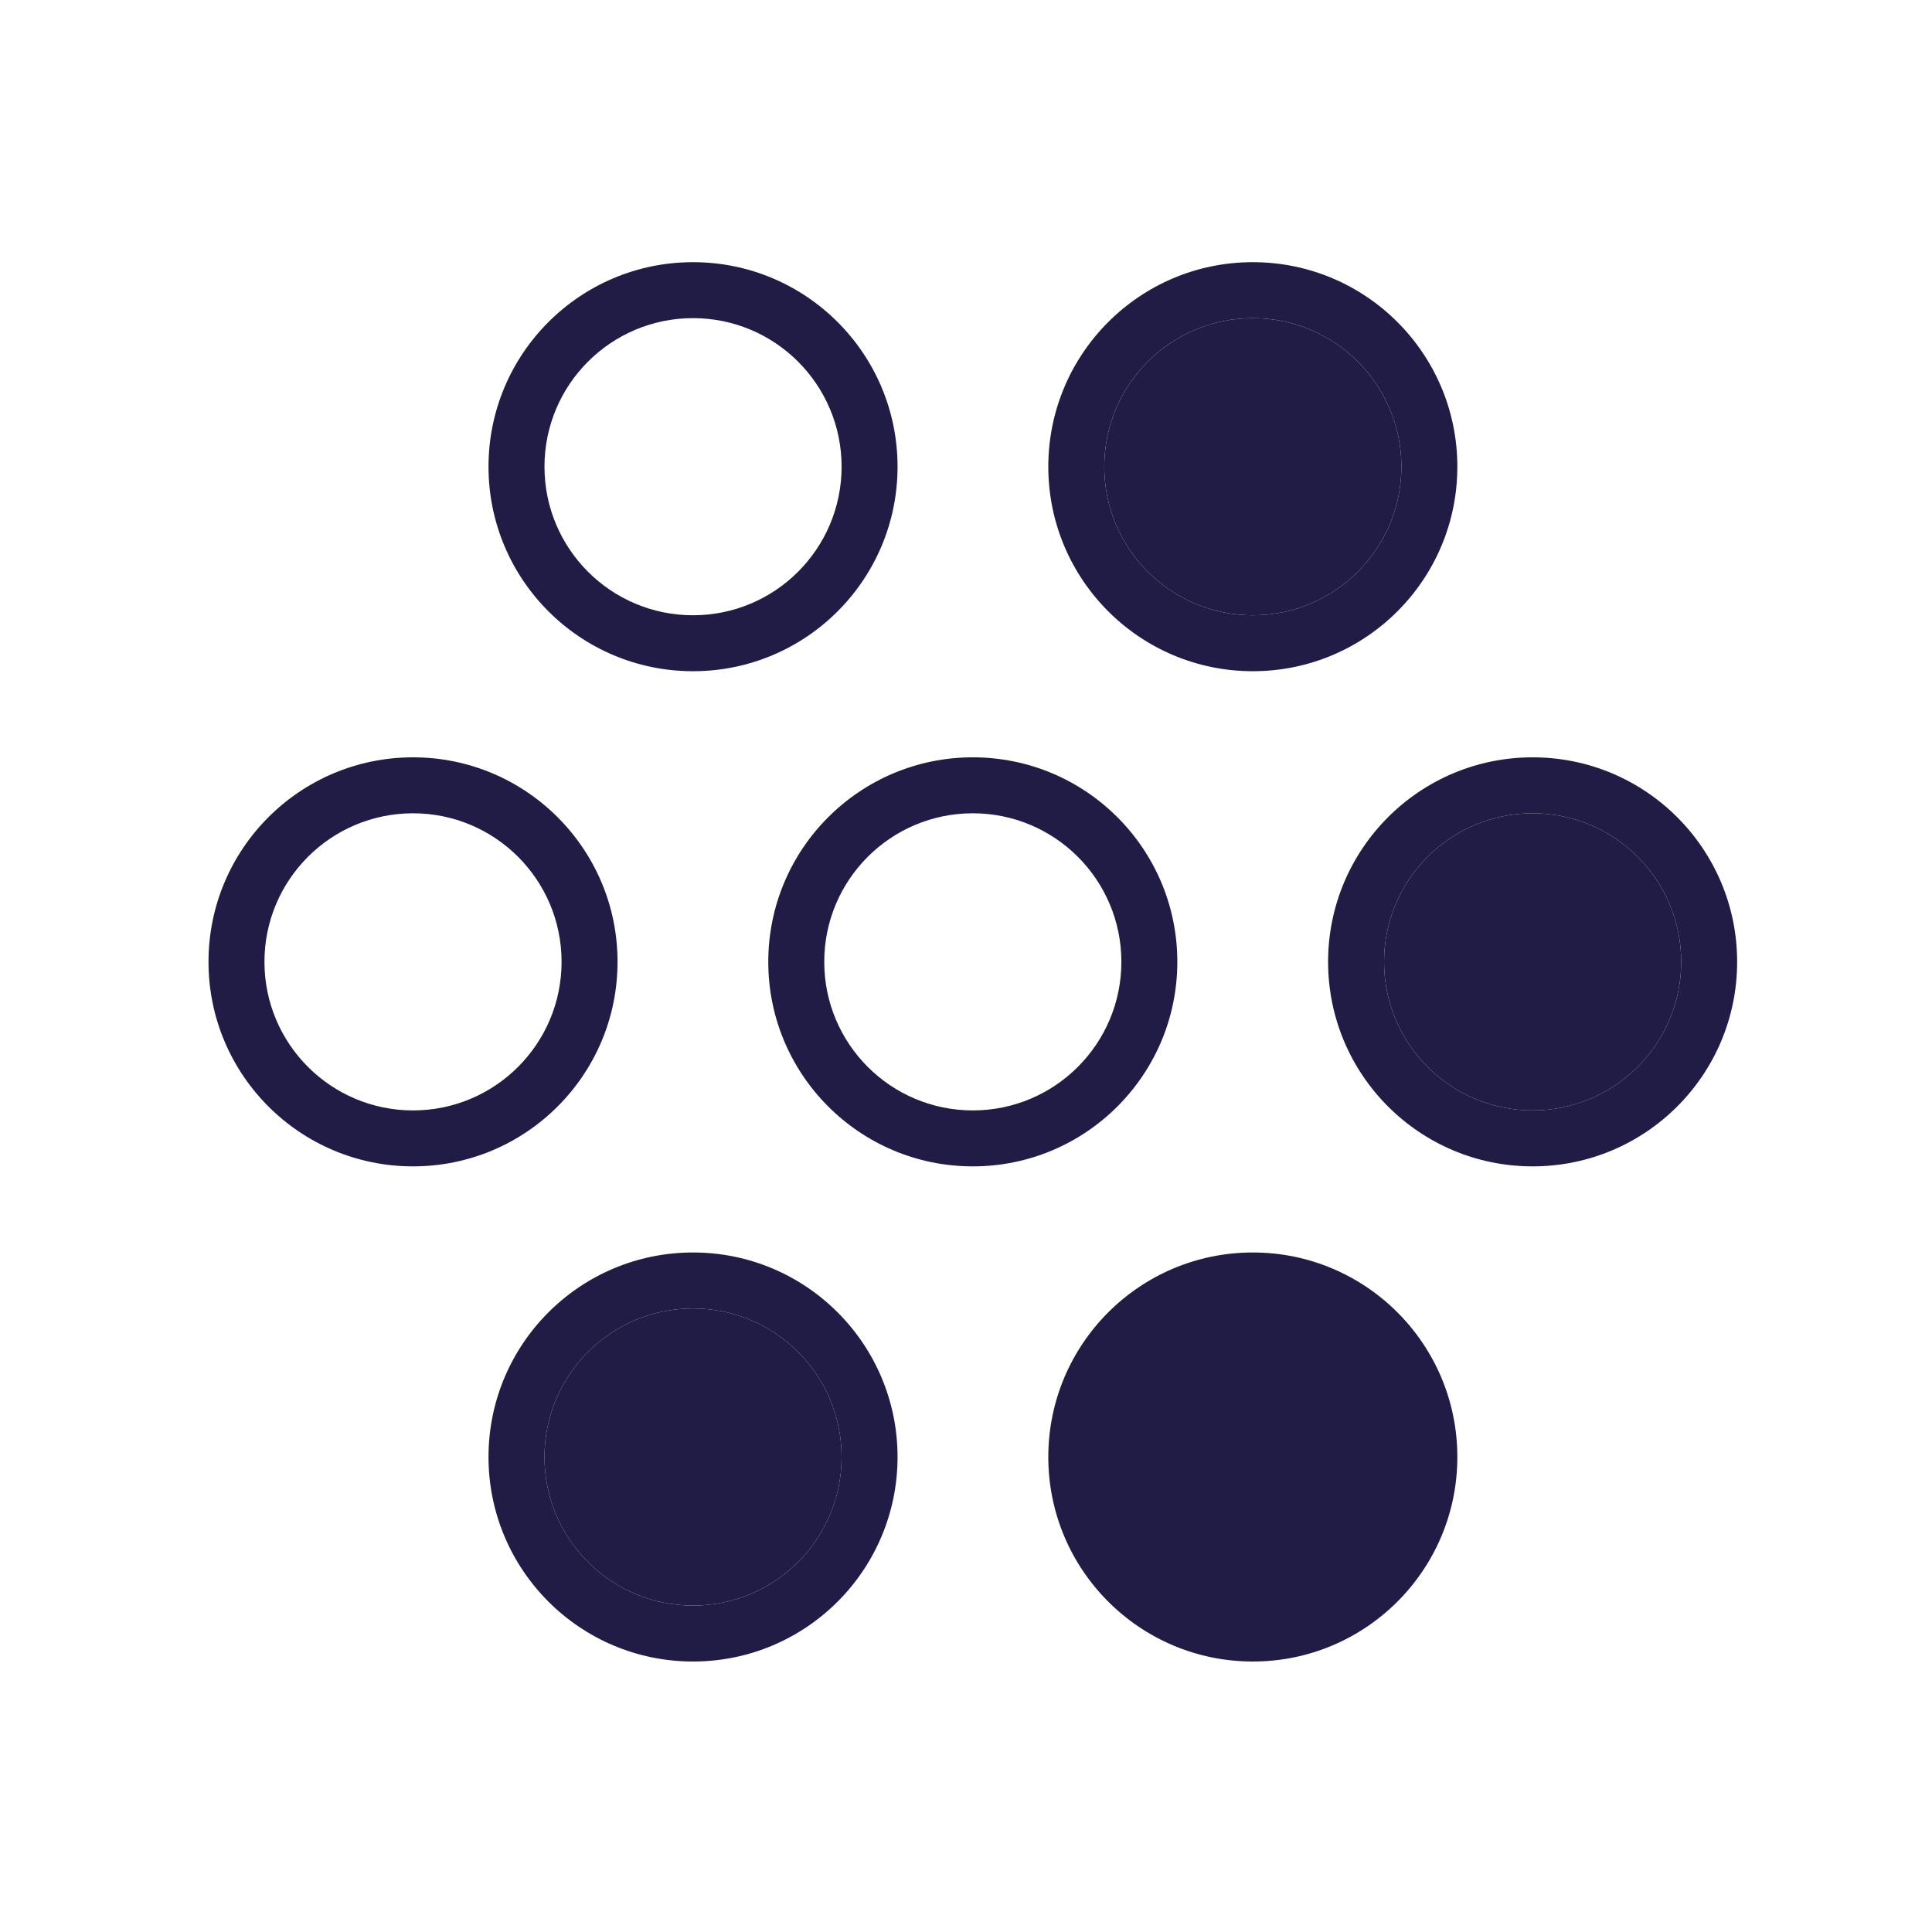 <svg width="100" height="100" viewBox="0 0 100 100" fill="none" xmlns="http://www.w3.org/2000/svg">
<path fill-rule="evenodd" clip-rule="evenodd" d="M35.871 83.104C40.118 83.104 43.561 79.661 43.561 75.414C43.561 71.167 40.118 67.725 35.871 67.725C31.625 67.725 28.182 71.167 28.182 75.414C28.182 79.661 31.625 83.104 35.871 83.104ZM35.871 86C41.718 86 46.457 81.26 46.457 75.414C46.457 69.568 41.718 64.828 35.871 64.828C30.025 64.828 25.285 69.568 25.285 75.414C25.285 81.26 30.025 86 35.871 86Z" fill="#211C45"/>
<path d="M43.561 75.414C43.561 79.661 40.118 83.104 35.871 83.104C31.625 83.104 28.182 79.661 28.182 75.414C28.182 71.167 31.625 67.725 35.871 67.725C40.118 67.725 43.561 71.167 43.561 75.414Z" fill="#211C45"/>
<path fill-rule="evenodd" clip-rule="evenodd" d="M21.378 57.475C25.625 57.475 29.067 54.032 29.067 49.785C29.067 45.538 25.625 42.096 21.378 42.096C17.131 42.096 13.688 45.538 13.688 49.785C13.688 54.032 17.131 57.475 21.378 57.475ZM21.378 60.371C27.224 60.371 31.964 55.632 31.964 49.785C31.964 43.939 27.224 39.199 21.378 39.199C15.531 39.199 10.792 43.939 10.792 49.785C10.792 55.632 15.531 60.371 21.378 60.371Z" fill="#211C45"/>
<path d="M64.846 86C70.692 86 75.432 81.26 75.432 75.414C75.432 69.568 70.692 64.828 64.846 64.828C59 64.828 54.26 69.568 54.26 75.414C54.26 81.26 59 86 64.846 86Z" fill="#211C45"/>
<path fill-rule="evenodd" clip-rule="evenodd" d="M50.352 57.475C54.599 57.475 58.042 54.032 58.042 49.785C58.042 45.538 54.599 42.096 50.352 42.096C46.105 42.096 42.663 45.538 42.663 49.785C42.663 54.032 46.105 57.475 50.352 57.475ZM50.352 60.371C56.199 60.371 60.938 55.632 60.938 49.785C60.938 43.939 56.199 39.199 50.352 39.199C44.506 39.199 39.766 43.939 39.766 49.785C39.766 55.632 44.506 60.371 50.352 60.371Z" fill="#211C45"/>
<path fill-rule="evenodd" clip-rule="evenodd" d="M79.328 57.475C83.575 57.475 87.018 54.032 87.018 49.785C87.018 45.538 83.575 42.096 79.328 42.096C75.081 42.096 71.639 45.538 71.639 49.785C71.639 54.032 75.081 57.475 79.328 57.475ZM79.328 60.371C85.175 60.371 89.914 55.632 89.914 49.785C89.914 43.939 85.175 39.199 79.328 39.199C73.482 39.199 68.742 43.939 68.742 49.785C68.742 55.632 73.482 60.371 79.328 60.371Z" fill="#211C45"/>
<path d="M87.018 49.785C87.018 54.032 83.575 57.475 79.328 57.475C75.081 57.475 71.639 54.032 71.639 49.785C71.639 45.538 75.081 42.096 79.328 42.096C83.575 42.096 87.018 45.538 87.018 49.785Z" fill="#211C45"/>
<path fill-rule="evenodd" clip-rule="evenodd" d="M35.871 31.846C40.118 31.846 43.561 28.403 43.561 24.156C43.561 19.909 40.118 16.467 35.871 16.467C31.625 16.467 28.182 19.909 28.182 24.156C28.182 28.403 31.625 31.846 35.871 31.846ZM35.871 34.742C41.718 34.742 46.457 30.003 46.457 24.156C46.457 18.31 41.718 13.57 35.871 13.57C30.025 13.57 25.285 18.31 25.285 24.156C25.285 30.003 30.025 34.742 35.871 34.742Z" fill="#211C45"/>
<path fill-rule="evenodd" clip-rule="evenodd" d="M64.846 31.846C69.093 31.846 72.536 28.403 72.536 24.156C72.536 19.909 69.093 16.467 64.846 16.467C60.599 16.467 57.157 19.909 57.157 24.156C57.157 28.403 60.599 31.846 64.846 31.846ZM64.846 34.742C70.692 34.742 75.432 30.003 75.432 24.156C75.432 18.31 70.692 13.57 64.846 13.57C59 13.57 54.26 18.31 54.26 24.156C54.26 30.003 59 34.742 64.846 34.742Z" fill="#211C45"/>
<path d="M72.536 24.156C72.536 28.403 69.093 31.846 64.846 31.846C60.599 31.846 57.157 28.403 57.157 24.156C57.157 19.909 60.599 16.467 64.846 16.467C69.093 16.467 72.536 19.909 72.536 24.156Z" fill="#211C45"/>
</svg>
